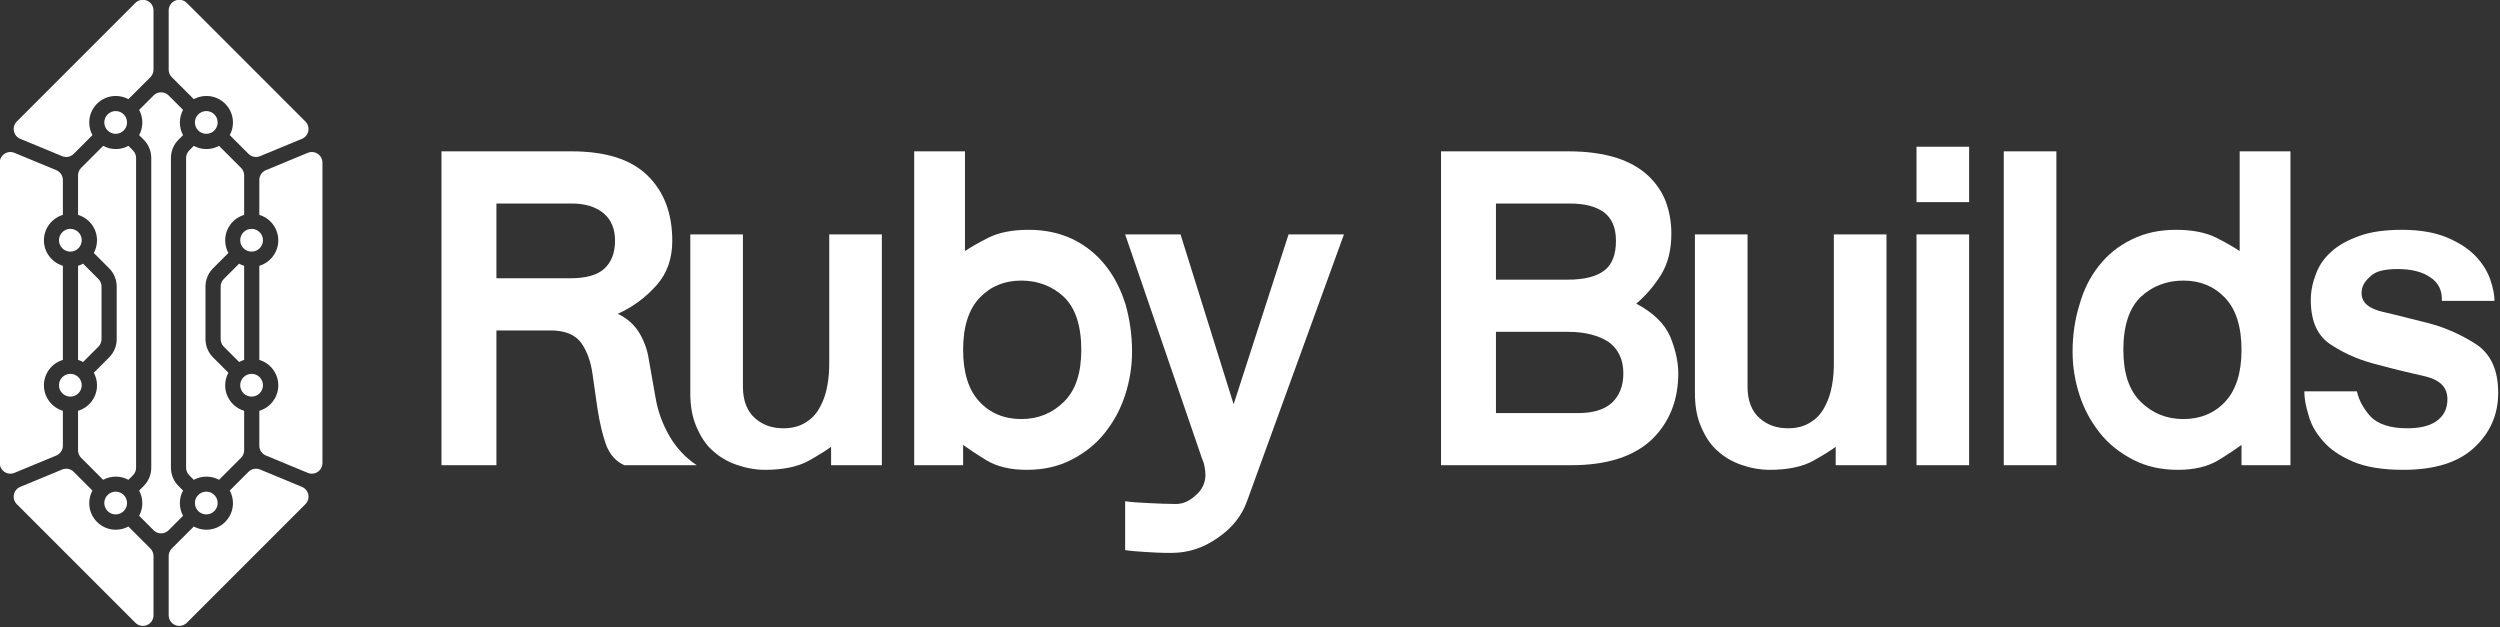 <?xml version="1.0" encoding="UTF-8" standalone="no"?>
<!DOCTYPE svg PUBLIC "-//W3C//DTD SVG 1.1//EN" "http://www.w3.org/Graphics/SVG/1.1/DTD/svg11.dtd">
<svg width="100%" height="100%" viewBox="0 0 1084 272" version="1.1" xmlns="http://www.w3.org/2000/svg" xmlns:xlink="http://www.w3.org/1999/xlink" xml:space="preserve" xmlns:serif="http://www.serif.com/" style="fill-rule:evenodd;clip-rule:evenodd;stroke-linejoin:round;stroke-miterlimit:2;">
    <rect x="0" y="0" width="1084" height="272" fill="#333333" stroke="none"/>
    <g transform="matrix(1,0,0,1,-60,-178.185)">
        <g transform="matrix(0.518,0,0,0.518,-107.323,54.795)">
            <g transform="matrix(1.025,0,0,1.025,38.364,57.4)">
                <circle cx="446.172" cy="276.385" r="9.29" style="fill:white;"/>
            </g>
            <g transform="matrix(0.762,0,0,0.762,76.866,119.075)">
                <path d="M535.909,265.261L511.75,241.103C509.562,238.915 508.333,235.947 508.333,232.853C508.333,232.853 508.333,167.788 508.333,167.788C508.333,163.069 511.176,158.815 515.535,157.009C519.895,155.203 524.913,156.201 528.25,159.538L658.513,289.802C661.268,292.557 662.466,296.506 661.706,300.327C660.946,304.149 658.328,307.339 654.728,308.83C639.235,315.247 620.681,322.932 608.72,327.887C604.36,329.693 599.342,328.695 596.006,325.358L575.439,304.791C577.677,300.666 578.948,295.94 578.948,290.919C578.948,274.821 565.879,261.752 549.781,261.752C544.76,261.752 540.034,263.023 535.909,265.261Z" style="fill:white;"/>
            </g>
            <g transform="matrix(1.025,0,0,1.025,-37.487,57.4)">
                <circle cx="446.172" cy="276.385" r="9.29" style="fill:white;"/>
            </g>
            <g transform="matrix(0.762,0,0,0.762,76.866,119.075)">
                <path d="M424.561,304.791L403.994,325.358C400.658,328.695 395.64,329.693 391.28,327.887C379.319,322.932 360.765,315.247 345.272,308.83C341.672,307.339 339.054,304.149 338.294,300.327C337.534,296.506 338.732,292.557 341.487,289.802C373.277,258.011 433.676,197.612 471.75,159.538C475.087,156.201 480.105,155.203 484.465,157.009C488.824,158.815 491.667,163.069 491.667,167.788C491.667,167.788 491.667,232.853 491.667,232.853C491.667,235.947 490.438,238.915 488.25,241.103L464.091,265.261C459.966,263.023 455.24,261.752 450.219,261.752C434.121,261.752 421.052,274.821 421.052,290.919C421.052,295.94 422.323,300.666 424.561,304.791Z" style="fill:white;"/>
            </g>
            <g transform="matrix(1.025,0,0,1.025,-75.413,277.37)">
                <circle cx="446.172" cy="276.385" r="9.29" style="fill:white;"/>
            </g>
            <g transform="matrix(1.025,0,0,1.025,76.29,277.37)">
                <circle cx="446.172" cy="276.385" r="9.29" style="fill:white;"/>
            </g>
            <g transform="matrix(1.025,0,0,1.025,-75.413,156.007)">
                <circle cx="446.172" cy="276.385" r="9.29" style="fill:white;"/>
            </g>
            <g transform="matrix(0.762,0,0,0.762,76.866,119.075)">
                <path d="M392.104,607.607L392.104,645.936C392.104,650.655 389.262,654.909 384.902,656.715C372.941,661.67 354.387,669.355 338.894,675.772C335.294,677.263 331.187,676.859 327.948,674.694C324.708,672.529 322.763,668.89 322.763,664.994L322.763,335.006C322.763,331.11 324.708,327.471 327.948,325.306C331.187,323.141 335.294,322.737 338.894,324.228C354.387,330.645 372.941,338.33 384.902,343.285C389.262,345.091 392.104,349.345 392.104,354.064L392.104,392.393C380.061,395.984 371.271,407.148 371.271,420.35C371.271,433.552 380.061,444.716 392.104,448.307L392.104,551.693C380.061,555.284 371.271,566.448 371.271,579.65C371.271,592.852 380.061,604.016 392.104,607.607Z" style="fill:white;"/>
            </g>
            <g transform="matrix(1.025,0,0,1.025,76.29,156.007)">
                <circle cx="446.172" cy="276.385" r="9.29" style="fill:white;"/>
            </g>
            <g transform="matrix(0.762,0,0,0.762,76.866,119.075)">
                <path d="M607.896,392.393L607.896,354.064C607.896,349.345 610.738,345.091 615.098,343.285C627.059,338.33 645.613,330.645 661.106,324.228C664.706,322.737 668.813,323.141 672.052,325.306C675.292,327.471 677.237,331.11 677.237,335.006L677.237,664.994C677.237,668.89 675.292,672.529 672.052,674.694C668.813,676.859 664.706,677.263 661.106,675.772C645.613,669.355 627.059,661.67 615.098,656.715C610.738,654.909 607.896,650.655 607.896,645.936L607.896,607.607C619.939,604.016 628.729,592.852 628.729,579.65C628.729,566.448 619.939,555.284 607.896,551.693L607.896,448.307C619.939,444.716 628.729,433.552 628.729,420.35C628.729,407.148 619.939,395.984 607.896,392.393Z" style="fill:white;"/>
            </g>
            <g transform="matrix(1.025,0,0,1.025,-37.487,375.977)">
                <circle cx="446.172" cy="276.385" r="9.29" style="fill:white;"/>
            </g>
            <g transform="matrix(0.762,0,0,0.762,76.866,119.075)">
                <path d="M464.091,734.739L488.25,758.897C490.438,761.085 491.667,764.053 491.667,767.147C491.667,767.147 491.667,832.212 491.667,832.212C491.667,836.931 488.824,841.185 484.465,842.991C480.105,844.797 475.087,843.799 471.75,840.462L341.487,710.198C338.732,707.443 337.534,703.494 338.294,699.673C339.054,695.851 341.672,692.661 345.272,691.17C360.765,684.753 379.319,677.068 391.28,672.113C395.64,670.307 400.658,671.305 403.994,674.642L424.561,695.209C422.323,699.334 421.052,704.06 421.052,709.081C421.052,725.179 434.121,738.248 450.219,738.248C455.24,738.248 459.966,736.977 464.091,734.739Z" style="fill:white;"/>
            </g>
            <g transform="matrix(1.025,0,0,1.025,38.364,375.977)">
                <circle cx="446.172" cy="276.385" r="9.29" style="fill:white;"/>
            </g>
            <g transform="matrix(0.762,0,0,0.762,76.866,119.075)">
                <path d="M575.439,695.209L596.006,674.642C599.342,671.305 604.36,670.307 608.72,672.113C620.681,677.068 639.235,684.753 654.728,691.17C658.328,692.661 660.946,695.851 661.706,699.673C662.466,703.494 661.268,707.443 658.513,710.198C626.723,741.989 566.324,802.388 528.25,840.462C524.913,843.799 519.895,844.797 515.535,842.991C511.176,841.185 508.333,836.931 508.333,832.212C508.333,832.212 508.333,767.147 508.333,767.147C508.333,764.053 509.562,761.085 511.75,758.897L535.909,734.739C540.034,736.977 544.76,738.248 549.781,738.248C565.879,738.248 578.948,725.179 578.948,709.081C578.948,704.06 577.677,699.334 575.439,695.209Z" style="fill:white;"/>
            </g>
            <g transform="matrix(0.762,0,0,0.762,76.866,119.075)">
                <path d="M475.877,277.046L491.75,261.172C493.938,258.984 496.906,257.755 500,257.755C503.094,257.755 506.062,258.984 508.25,261.172L524.123,277.046C521.886,281.172 520.615,285.898 520.615,290.919C520.615,295.94 521.886,300.666 524.123,304.791L519.101,309.814C513.787,315.128 510.802,322.335 510.802,329.849C510.802,378.055 510.802,621.945 510.802,670.151C510.802,677.665 513.787,684.872 519.101,690.186L524.123,695.209C521.886,699.334 520.615,704.06 520.615,709.081C520.615,714.102 521.886,718.828 524.123,722.954L508.25,738.828C506.062,741.016 503.094,742.245 500,742.245C496.906,742.245 493.938,741.016 491.75,738.828L475.877,722.954C478.114,718.828 479.385,714.102 479.385,709.081C479.385,704.06 478.114,699.334 475.877,695.209L480.899,690.186C486.213,684.872 489.198,677.665 489.198,670.151C489.198,621.945 489.198,378.055 489.198,329.849C489.198,322.335 486.213,315.128 480.899,309.814L475.877,304.791C478.114,300.666 479.385,295.94 479.385,290.919C479.385,285.898 478.114,281.172 475.877,277.046ZM563.654,316.577L587.812,340.735C590,342.923 591.229,345.89 591.229,348.984L591.229,392.393C579.186,395.984 570.396,407.148 570.396,420.35C570.396,425.371 571.667,430.097 573.905,434.223L557.066,451.062C551.752,456.375 548.767,463.582 548.767,471.097C548.767,485.406 548.767,514.594 548.767,528.903C548.767,536.418 551.752,543.625 557.066,548.938L573.905,565.777C571.667,569.903 570.396,574.629 570.396,579.65C570.396,592.852 579.186,604.016 591.229,607.607L591.229,651.016C591.229,654.11 590,657.077 587.812,659.265L563.654,683.423C559.528,681.186 554.802,679.915 549.781,679.915C544.76,679.915 540.034,681.186 535.909,683.423L530.886,678.401C528.698,676.213 527.469,673.245 527.469,670.151C527.469,621.945 527.469,378.055 527.469,329.849C527.469,326.755 528.698,323.787 530.886,321.599L535.909,316.577C540.034,318.814 544.76,320.085 549.781,320.085C554.802,320.085 559.528,318.814 563.654,316.577ZM464.091,316.577L469.114,321.599C471.302,323.787 472.531,326.755 472.531,329.849C472.531,378.055 472.531,621.945 472.531,670.151C472.531,673.245 471.302,676.213 469.114,678.401L464.091,683.423C459.966,681.186 455.24,679.915 450.219,679.915C445.198,679.915 440.472,681.186 436.346,683.423L412.188,659.265C410,657.077 408.771,654.11 408.771,651.016L408.771,607.607C420.814,604.016 429.604,592.852 429.604,579.65C429.604,574.629 428.333,569.903 426.095,565.777L442.934,548.938C448.248,543.625 451.233,536.418 451.233,528.903C451.233,514.594 451.233,485.406 451.233,471.097C451.233,463.582 448.248,456.375 442.934,451.062L426.095,434.223C428.333,430.097 429.604,425.371 429.604,420.35C429.604,407.148 420.814,395.984 408.771,392.393L408.771,348.984C408.771,345.89 410,342.923 412.188,340.735L436.346,316.577C440.472,318.814 445.198,320.085 450.219,320.085C455.24,320.085 459.966,318.814 464.091,316.577ZM585.69,446.008L568.851,462.847C566.663,465.035 565.434,468.002 565.434,471.097C565.434,485.406 565.434,514.594 565.434,528.903C565.434,531.998 566.663,534.965 568.851,537.153L585.69,553.992C587.438,553.045 589.291,552.271 591.229,551.693L591.229,448.307C589.29,447.729 587.436,446.955 585.69,446.008ZM414.31,446.008C412.562,446.955 410.709,447.729 408.771,448.307L408.771,551.693C410.71,552.271 412.564,553.045 414.31,553.992L431.149,537.153C433.337,534.965 434.566,531.998 434.566,528.903C434.566,514.594 434.566,485.406 434.566,471.097C434.566,468.002 433.337,465.035 431.149,462.847L414.31,446.008Z" style="fill:white;"/>
            </g>
        </g>
        <g transform="matrix(0.896,0,0,0.896,0.674,39.421)">
            <g transform="matrix(223.367,0,0,223.367,260.652,380)">
                <path d="M0.086,-0L0.086,-0.68L0.368,-0.68C0.441,-0.68 0.496,-0.663 0.532,-0.628C0.568,-0.593 0.586,-0.546 0.586,-0.486C0.586,-0.448 0.575,-0.416 0.552,-0.39C0.529,-0.364 0.501,-0.343 0.468,-0.328C0.489,-0.318 0.504,-0.304 0.515,-0.286C0.525,-0.269 0.532,-0.25 0.535,-0.23L0.55,-0.145C0.555,-0.116 0.565,-0.089 0.58,-0.063C0.595,-0.037 0.615,-0.016 0.639,-0L0.482,-0C0.464,-0.008 0.451,-0.023 0.443,-0.043C0.435,-0.065 0.429,-0.091 0.424,-0.122L0.413,-0.199C0.409,-0.226 0.401,-0.248 0.388,-0.266C0.375,-0.283 0.353,-0.292 0.323,-0.292L0.205,-0.292L0.205,-0L0.086,-0ZM0.368,-0.567L0.205,-0.567L0.205,-0.405L0.365,-0.405C0.399,-0.405 0.424,-0.412 0.439,-0.426C0.454,-0.44 0.462,-0.46 0.462,-0.486C0.462,-0.512 0.454,-0.532 0.437,-0.546C0.42,-0.56 0.397,-0.567 0.368,-0.567Z" style="fill:white;fill-rule:nonzero;"/>
            </g>
            <g transform="matrix(223.367,0,0,223.367,387.762,380)">
                <path d="M0.056,-0.5L0.17,-0.5L0.17,-0.17C0.17,-0.14 0.179,-0.117 0.196,-0.102C0.213,-0.087 0.233,-0.08 0.258,-0.08C0.278,-0.08 0.295,-0.085 0.308,-0.094C0.321,-0.102 0.331,-0.114 0.338,-0.128C0.345,-0.141 0.35,-0.156 0.353,-0.173C0.356,-0.19 0.357,-0.205 0.357,-0.22L0.357,-0.5L0.471,-0.5L0.471,-0L0.361,-0L0.361,-0.04C0.352,-0.033 0.336,-0.023 0.313,-0.01C0.29,0.003 0.258,0.01 0.218,0.01C0.197,0.01 0.176,0.006 0.156,-0.001C0.136,-0.008 0.119,-0.018 0.104,-0.032C0.089,-0.045 0.078,-0.063 0.069,-0.084C0.06,-0.105 0.056,-0.129 0.056,-0.156L0.056,-0.5Z" style="fill:white;fill-rule:nonzero;"/>
            </g>
            <g transform="matrix(223.367,0,0,223.367,495.215,380)">
                <path d="M0.06,-0L0.06,-0.68L0.17,-0.68L0.17,-0.464C0.182,-0.472 0.199,-0.482 0.221,-0.493C0.243,-0.504 0.272,-0.51 0.308,-0.51C0.344,-0.51 0.376,-0.503 0.405,-0.489C0.433,-0.475 0.456,-0.456 0.475,-0.432C0.494,-0.408 0.508,-0.38 0.518,-0.348C0.527,-0.316 0.532,-0.282 0.532,-0.246C0.532,-0.214 0.527,-0.183 0.517,-0.152C0.507,-0.121 0.492,-0.094 0.473,-0.07C0.454,-0.046 0.43,-0.027 0.401,-0.012C0.372,0.003 0.34,0.01 0.304,0.01C0.268,0.01 0.239,0.003 0.216,-0.011C0.193,-0.025 0.177,-0.036 0.166,-0.044L0.166,-0L0.06,-0ZM0.422,-0.25C0.422,-0.303 0.409,-0.341 0.384,-0.365C0.359,-0.388 0.328,-0.4 0.292,-0.4C0.256,-0.4 0.226,-0.388 0.202,-0.363C0.178,-0.338 0.166,-0.3 0.166,-0.25C0.166,-0.2 0.178,-0.163 0.201,-0.138C0.224,-0.113 0.255,-0.1 0.292,-0.1C0.329,-0.1 0.36,-0.113 0.385,-0.138C0.41,-0.163 0.422,-0.2 0.422,-0.25Z" style="fill:white;fill-rule:nonzero;"/>
            </g>
            <g transform="matrix(223.367,0,0,223.367,610.708,380)">
                <path d="M0.11,0.084C0.125,0.084 0.139,0.078 0.153,0.065C0.167,0.053 0.174,0.038 0.174,0.02C0.174,0.015 0.173,0.01 0.172,0.003C0.171,-0.003 0.169,-0.009 0.166,-0.016L0,-0.5L0.12,-0.5L0.235,-0.132L0.354,-0.5L0.474,-0.5L0.264,0.078C0.253,0.109 0.232,0.136 0.201,0.157C0.17,0.179 0.137,0.19 0.1,0.19C0.078,0.19 0.059,0.189 0.044,0.188C0.029,0.187 0.014,0.186 0,0.184L0,0.078C0.012,0.08 0.029,0.081 0.05,0.082C0.071,0.083 0.091,0.084 0.11,0.084Z" style="fill:white;fill-rule:nonzero;"/>
            </g>
            <g transform="matrix(223.367,0,0,223.367,744.357,380)">
                <path d="M0.086,-0L0.086,-0.68L0.363,-0.68C0.403,-0.68 0.437,-0.675 0.466,-0.666C0.494,-0.657 0.517,-0.644 0.535,-0.627C0.552,-0.611 0.565,-0.592 0.573,-0.571C0.581,-0.549 0.585,-0.526 0.585,-0.502C0.585,-0.467 0.578,-0.438 0.563,-0.413C0.548,-0.389 0.53,-0.368 0.509,-0.35C0.545,-0.331 0.569,-0.308 0.582,-0.28C0.594,-0.251 0.6,-0.224 0.6,-0.199C0.6,-0.141 0.581,-0.093 0.543,-0.056C0.504,-0.019 0.446,-0 0.368,-0L0.086,-0ZM0.364,-0.567L0.205,-0.567L0.205,-0.402L0.361,-0.402C0.397,-0.402 0.423,-0.409 0.44,-0.422C0.457,-0.435 0.465,-0.457 0.465,-0.486C0.465,-0.515 0.456,-0.535 0.439,-0.548C0.421,-0.561 0.396,-0.567 0.364,-0.567ZM0.361,-0.289L0.205,-0.289L0.205,-0.113L0.384,-0.113C0.415,-0.113 0.439,-0.12 0.456,-0.135C0.472,-0.15 0.481,-0.171 0.481,-0.199C0.481,-0.229 0.47,-0.252 0.449,-0.267C0.428,-0.281 0.398,-0.289 0.361,-0.289Z" style="fill:white;fill-rule:nonzero;"/>
            </g>
            <g transform="matrix(223.367,0,0,223.367,873.925,380)">
                <path d="M0.056,-0.5L0.17,-0.5L0.17,-0.17C0.17,-0.14 0.179,-0.117 0.196,-0.102C0.213,-0.087 0.233,-0.08 0.258,-0.08C0.278,-0.08 0.295,-0.085 0.308,-0.094C0.321,-0.102 0.331,-0.114 0.338,-0.128C0.345,-0.141 0.35,-0.156 0.353,-0.173C0.356,-0.19 0.357,-0.205 0.357,-0.22L0.357,-0.5L0.471,-0.5L0.471,-0L0.361,-0L0.361,-0.04C0.352,-0.033 0.336,-0.023 0.313,-0.01C0.29,0.003 0.258,0.01 0.218,0.01C0.197,0.01 0.176,0.006 0.156,-0.001C0.136,-0.008 0.119,-0.018 0.104,-0.032C0.089,-0.045 0.078,-0.063 0.069,-0.084C0.06,-0.105 0.056,-0.129 0.056,-0.156L0.056,-0.5Z" style="fill:white;fill-rule:nonzero;"/>
            </g>
            <g transform="matrix(223.367,0,0,223.367,980.263,380)">
                <path d="M0.06,-0.69L0.174,-0.69L0.174,-0.57L0.06,-0.57L0.06,-0.69ZM0.06,-0.5L0.174,-0.5L0.174,-0L0.06,-0L0.06,-0.5Z" style="fill:white;fill-rule:nonzero;"/>
            </g>
            <g transform="matrix(223.367,0,0,223.367,1022.49,380)">
                <rect x="0.06" y="-0.68" width="0.114" height="0.68" style="fill:white;fill-rule:nonzero;"/>
            </g>
            <g transform="matrix(223.367,0,0,223.367,1060.26,380)">
                <path d="M0.512,-0L0.406,-0L0.406,-0.044C0.395,-0.036 0.379,-0.025 0.356,-0.011C0.333,0.003 0.304,0.01 0.268,0.01C0.232,0.01 0.2,0.003 0.171,-0.012C0.142,-0.027 0.118,-0.046 0.099,-0.07C0.08,-0.094 0.065,-0.121 0.055,-0.152C0.045,-0.183 0.04,-0.214 0.04,-0.246C0.04,-0.282 0.045,-0.316 0.055,-0.348C0.064,-0.38 0.078,-0.408 0.097,-0.432C0.116,-0.456 0.139,-0.475 0.168,-0.489C0.196,-0.503 0.228,-0.51 0.264,-0.51C0.3,-0.51 0.329,-0.504 0.351,-0.493C0.373,-0.482 0.39,-0.472 0.402,-0.464L0.402,-0.68L0.512,-0.68L0.512,-0ZM0.15,-0.25C0.15,-0.2 0.162,-0.163 0.187,-0.138C0.212,-0.113 0.243,-0.1 0.28,-0.1C0.317,-0.1 0.348,-0.113 0.371,-0.138C0.394,-0.163 0.406,-0.2 0.406,-0.25C0.406,-0.3 0.394,-0.338 0.37,-0.363C0.346,-0.388 0.316,-0.4 0.28,-0.4C0.244,-0.4 0.213,-0.388 0.188,-0.365C0.163,-0.341 0.15,-0.303 0.15,-0.25Z" style="fill:white;fill-rule:nonzero;"/>
            </g>
            <g transform="matrix(223.367,0,0,223.367,1174.64,380)">
                <path d="M0.328,-0.356C0.329,-0.379 0.32,-0.396 0.303,-0.407C0.286,-0.419 0.262,-0.425 0.232,-0.425C0.203,-0.425 0.183,-0.42 0.172,-0.408C0.16,-0.398 0.154,-0.386 0.154,-0.373C0.154,-0.352 0.17,-0.339 0.201,-0.332C0.232,-0.325 0.265,-0.316 0.302,-0.307C0.339,-0.297 0.373,-0.281 0.404,-0.261C0.435,-0.239 0.45,-0.205 0.45,-0.157C0.45,-0.11 0.433,-0.071 0.399,-0.039C0.364,-0.006 0.313,0.01 0.244,0.01C0.199,0.01 0.163,0.004 0.135,-0.008C0.107,-0.02 0.085,-0.035 0.07,-0.053C0.055,-0.07 0.044,-0.089 0.039,-0.109C0.033,-0.128 0.03,-0.145 0.03,-0.16L0.144,-0.16C0.148,-0.141 0.158,-0.123 0.173,-0.106C0.189,-0.089 0.216,-0.08 0.253,-0.08C0.28,-0.08 0.302,-0.085 0.317,-0.096C0.332,-0.107 0.34,-0.122 0.34,-0.143C0.34,-0.168 0.325,-0.184 0.294,-0.192C0.263,-0.199 0.229,-0.207 0.192,-0.217C0.155,-0.226 0.122,-0.239 0.091,-0.259C0.059,-0.278 0.044,-0.311 0.044,-0.358C0.044,-0.377 0.048,-0.396 0.055,-0.414C0.062,-0.433 0.073,-0.449 0.089,-0.463C0.104,-0.477 0.125,-0.488 0.15,-0.497C0.175,-0.506 0.206,-0.51 0.242,-0.51C0.281,-0.51 0.314,-0.504 0.34,-0.493C0.366,-0.482 0.387,-0.468 0.402,-0.452C0.417,-0.436 0.427,-0.419 0.433,-0.402C0.439,-0.384 0.442,-0.369 0.442,-0.356L0.328,-0.356Z" style="fill:white;fill-rule:nonzero;"/>
            </g>
        </g>
    </g>
</svg>

